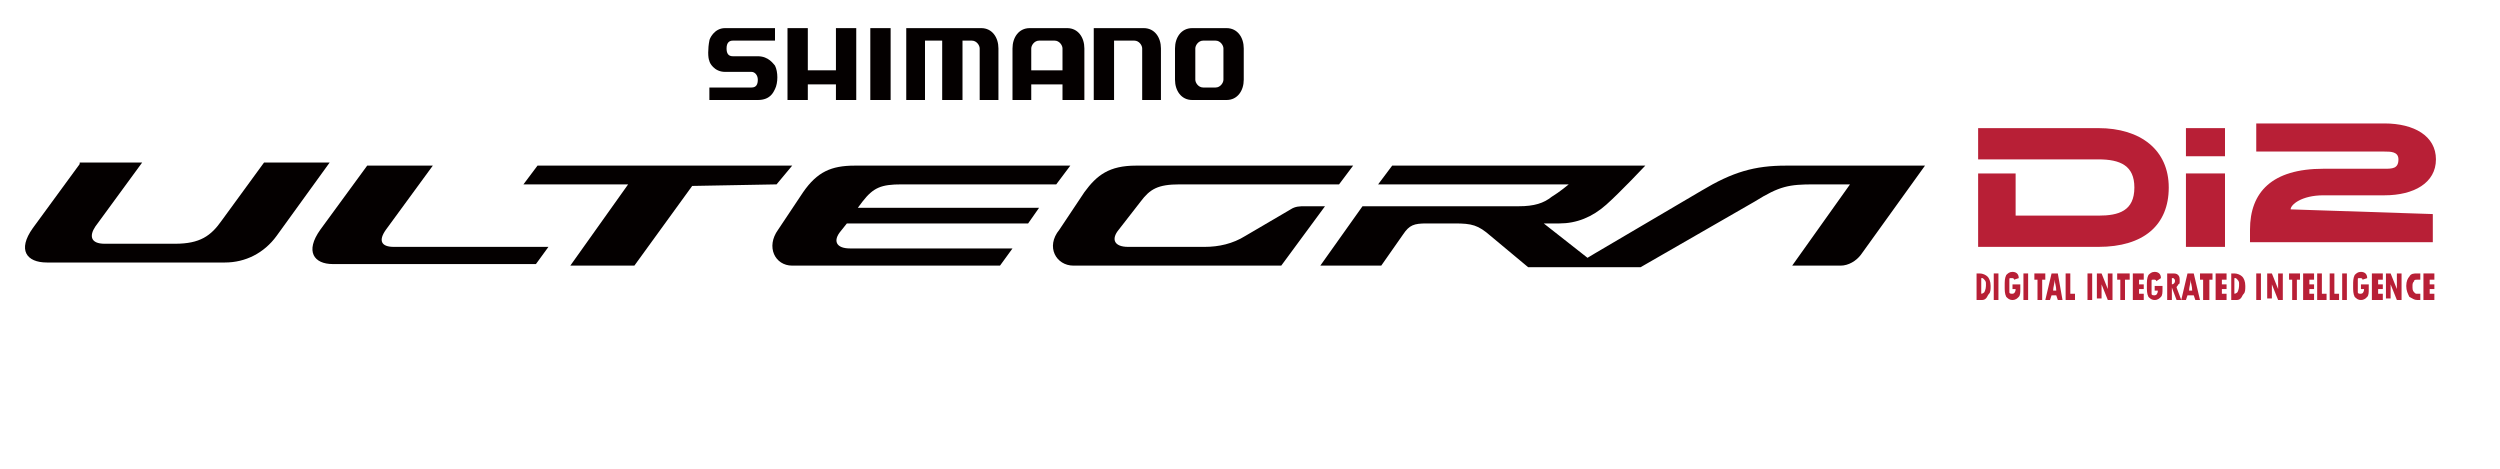 <?xml version="1.0" encoding="utf-8"?>
<!-- Generator: Adobe Illustrator 23.0.1, SVG Export Plug-In . SVG Version: 6.00 Build 0)  -->
<svg version="1.1" id="圖層_1" xmlns="http://www.w3.org/2000/svg" xmlns:xlink="http://www.w3.org/1999/xlink" x="0px" y="0px"
	 viewBox="0 0 160 30" style="enable-background:new 0 0 160 30;" xml:space="preserve">
<style type="text/css">
	.st0{fill:#040000;}
	.st1{enable-background:new    ;}
	.st2{fill:#B81F36;}
</style>
<g>
	<g>
		<g>
			<g>
				<path class="st0" d="M49.6,2.6c0,0-2.5,0-2.7,0c-0.2,0-0.4,0.1-0.4,0.5c0,0.3,0.1,0.5,0.4,0.5c0.2,0,1.4,0,1.6,0
					c0.7,0,1,0.5,1.1,0.6c0.2,0.4,0.2,1.1,0,1.5c-0.1,0.2-0.3,0.7-1.1,0.7c-0.3,0-3.1,0-3.1,0V5.6c0,0,2.4,0,2.7,0
					c0.3,0,0.4-0.2,0.4-0.5c0-0.3-0.2-0.5-0.4-0.5c-0.2,0-1.5,0-1.7,0c-0.7,0-1-0.6-1-0.7c-0.1-0.2-0.1-0.8,0-1.3
					c0-0.1,0.3-0.8,1-0.8c0.2,0,3.2,0,3.2,0V2.6z"/>
			</g>
			<g>
				<polygon class="st0" points="51.7,6.4 50.4,6.4 50.4,1.8 51.7,1.8 51.7,4.5 53.5,4.5 53.5,1.8 54.8,1.8 54.8,6.4 53.5,6.4 
					53.5,5.4 51.7,5.4 				"/>
			</g>
			<g>
				<rect x="55.7" y="1.8" class="st0" width="1.3" height="4.6"/>
			</g>
			<g>
				<path class="st0" d="M62.7,6.4V3.1c0-0.2-0.2-0.5-0.5-0.5h-0.6v3.8h-1.3V2.6h-1.1v3.8H58V1.8h4.8c0.7,0,1.1,0.6,1.1,1.3v3.3
					H62.7z"/>
			</g>
			<g>
				<path class="st0" d="M66,6.4h-1.2V3.1c0-0.7,0.4-1.3,1.1-1.3h2.4c0.7,0,1.1,0.6,1.1,1.3v3.3H68v-1h-2V6.4z M66,3.1v1.4h2V3.1
					c0-0.2-0.2-0.5-0.5-0.5h-1C66.2,2.6,66,2.9,66,3.1z"/>
			</g>
			<g>
				<path class="st0" d="M73.1,6.4V3.1c0-0.2-0.2-0.5-0.5-0.5h-1.3v3.8h-1.3V1.8h3.2c0.7,0,1.1,0.6,1.1,1.3v3.3H73.1z"/>
			</g>
			<g>
				<path class="st0" d="M79.6,5.1c0,0.7-0.4,1.3-1.1,1.3h-2.2c-0.7,0-1.1-0.6-1.1-1.3v-2c0-0.7,0.4-1.3,1.1-1.3h2.2
					c0.7,0,1.1,0.6,1.1,1.3V5.1z M78.3,3.1c0-0.2-0.2-0.5-0.5-0.5H77c-0.3,0-0.5,0.3-0.5,0.5v2c0,0.2,0.2,0.5,0.5,0.5h0.8
					c0.3,0,0.5-0.3,0.5-0.5V3.1z"/>
			</g>
		</g>
		<g>
			<path class="st0" d="M116.1,11.8h2.3l-3.7,5.2l3.1,0c0.5,0,1-0.3,1.3-0.7l4.1-5.7l-8.9,0c-2,0-3.4,0.4-5.4,1.6l-6.8,4l-0.5,0.3
				l-2.8-2.2l1,0c1.1,0,2.1-0.4,3-1.2c0.9-0.8,2.5-2.5,2.5-2.5l-16.2,0l-0.9,1.2h12.2c0,0-0.6,0.5-1.1,0.8c-0.5,0.4-1.1,0.6-2.1,0.6
				h-10L84.5,17h3.9l1.4-2c0.4-0.6,0.7-0.7,1.5-0.7l1.8,0c1.1,0,1.5,0.1,2.3,0.8l2.4,2l7.2,0l7.3-4.2
				C113.9,11.9,114.5,11.8,116.1,11.8z"/>
			<path class="st0" d="M55.2,12.9l-0.3,0.4h11.6l-0.7,1H54.2l-0.4,0.5c-0.5,0.6-0.3,1.1,0.6,1.1h10.4L64,17H50.7
				c-1.1,0-1.7-1.2-0.9-2.3l1.6-2.4c0.9-1.3,1.8-1.7,3.3-1.7h13.8l-0.9,1.2h-9.9C56.4,11.8,55.9,12,55.2,12.9z"/>
			<path class="st0" d="M23.5,10.6l-3,4.1c-1,1.4-0.4,2.2,0.8,2.2l13,0l0.8-1.1h-9.9c-0.8,0-1-0.4-0.5-1.1l3-4.1H23.5z"/>
			<path class="st0" d="M5.1,10.5l-3,4.1c-1,1.4-0.4,2.2,0.9,2.2l11.4,0c1.3,0,2.5-0.6,3.3-1.7l3.4-4.7h-4.2l-2.7,3.7
				c-0.7,1-1.4,1.5-3,1.5H6.7c-0.9,0-1-0.5-0.6-1.1l3-4.1H5.1z"/>
			<polygon class="st0" points="44.3,11.9 49.7,11.8 50.7,10.6 34.4,10.6 33.5,11.8 40.2,11.8 36.5,17 40.6,17 			"/>
			<path class="st0" d="M75.5,11.8c-1.4,0-1.9,0.3-2.5,1.1l-1.4,1.8c-0.5,0.6-0.3,1.1,0.6,1.1l4.9,0c0.9,0,1.8-0.2,2.6-0.7l2.9-1.7
				c0.3-0.2,0.6-0.2,0.9-0.2l1.3,0L82,17l-13.3,0c-1.1,0-1.8-1.2-0.9-2.3l1.6-2.4c0.8-1.1,1.6-1.7,3.3-1.7h13.9l-0.9,1.2H75.5z"/>
		</g>
	</g>
	<g>
		<g class="st1">
			<path class="st2" d="M126.4,17.5h0.3c0.2,0,0.4,0.1,0.5,0.2c0.1,0.1,0.2,0.3,0.2,0.6c0,0.2,0,0.4-0.1,0.5
				c-0.1,0.1-0.1,0.2-0.2,0.3c-0.1,0.1-0.2,0.1-0.3,0.1h-0.3V17.5z M126.8,17.8v1c0.1,0,0.2-0.1,0.2-0.1s0.1-0.2,0.1-0.4
				c0-0.1,0-0.2,0-0.2s0-0.1-0.1-0.2s-0.1-0.1-0.1-0.1C126.8,17.8,126.8,17.8,126.8,17.8z"/>
			<path class="st2" d="M127.6,17.5h0.3v1.7h-0.3V17.5z"/>
			<path class="st2" d="M129.3,18.2v0.3c0,0.2,0,0.4-0.1,0.5c-0.1,0.1-0.2,0.2-0.4,0.2c-0.2,0-0.3-0.1-0.4-0.2
				c-0.1-0.2-0.1-0.4-0.1-0.7c0-0.3,0-0.5,0.1-0.7c0.1-0.1,0.2-0.2,0.4-0.2c0.2,0,0.4,0.1,0.4,0.4l-0.3,0.1c0-0.1-0.1-0.1-0.1-0.1
				c0,0-0.1,0-0.1,0c-0.1,0-0.1,0-0.1,0.1c0,0.1,0,0.2,0,0.4c0,0.2,0,0.3,0,0.4s0.1,0.1,0.2,0.1c0.1,0,0.2-0.1,0.2-0.3h-0.2v-0.3
				H129.3z"/>
			<path class="st2" d="M129.5,17.5h0.3v1.7h-0.3V17.5z"/>
			<path class="st2" d="M130.1,17.5h0.8v0.4h-0.2v1.3h-0.3v-1.3h-0.2V17.5z"/>
			<path class="st2" d="M132,19.2h-0.3l-0.1-0.3h-0.3l-0.1,0.3h-0.3l0.4-1.7h0.4L132,19.2z M131.6,18.6c0-0.3-0.1-0.5-0.1-0.7h0
				c0,0.2-0.1,0.5-0.1,0.7H131.6z"/>
			<path class="st2" d="M132.2,17.5h0.3v1.3h0.3v0.4h-0.6V17.5z"/>
			<path class="st2" d="M133.6,17.5h0.3v1.7h-0.3V17.5z"/>
			<path class="st2" d="M134.2,17.5h0.3l0.4,1l0-0.2v-0.8h0.3v1.7h-0.3l-0.4-1l0,0.2v0.7h-0.3V17.5z"/>
			<path class="st2" d="M135.5,17.5h0.8v0.4H136v1.3h-0.3v-1.3h-0.2V17.5z"/>
			<path class="st2" d="M136.5,17.5h0.7v0.4h-0.3v0.3h0.3v0.3h-0.3v0.3h0.3v0.4h-0.7V17.5z"/>
			<path class="st2" d="M138.4,18.2v0.3c0,0.2,0,0.4-0.1,0.5c-0.1,0.1-0.2,0.2-0.4,0.2c-0.2,0-0.3-0.1-0.4-0.2
				c-0.1-0.2-0.1-0.4-0.1-0.7c0-0.3,0-0.5,0.1-0.7c0.1-0.1,0.2-0.2,0.4-0.2c0.2,0,0.4,0.1,0.4,0.4L138,18c0-0.1-0.1-0.1-0.1-0.1
				c0,0-0.1,0-0.1,0c-0.1,0-0.1,0-0.1,0.1c0,0.1,0,0.2,0,0.4c0,0.2,0,0.3,0,0.4s0.1,0.1,0.2,0.1c0.1,0,0.2-0.1,0.2-0.3h-0.2v-0.3
				H138.4z"/>
			<path class="st2" d="M138.6,17.5h0.4c0.2,0,0.3,0,0.4,0.1c0.1,0.1,0.1,0.2,0.1,0.4c0,0.1,0,0.2-0.1,0.2c0,0.1-0.1,0.1-0.1,0.2
				l0.3,0.8h-0.3l-0.3-0.8h0v0.8h-0.3V17.5z M139,17.8v0.4c0.1,0,0.2-0.1,0.2-0.2c0-0.1,0-0.1-0.1-0.2
				C139.1,17.8,139.1,17.8,139,17.8z"/>
			<path class="st2" d="M140.8,19.2h-0.3l-0.1-0.3H140l-0.1,0.3h-0.3l0.4-1.7h0.4L140.8,19.2z M140.3,18.6c0-0.3-0.1-0.5-0.1-0.7h0
				c0,0.2-0.1,0.5-0.1,0.7H140.3z"/>
			<path class="st2" d="M140.8,17.5h0.8v0.4h-0.2v1.3H141v-1.3h-0.2V17.5z"/>
			<path class="st2" d="M141.8,17.5h0.7v0.4h-0.3v0.3h0.3v0.3h-0.3v0.3h0.3v0.4h-0.7V17.5z"/>
			<path class="st2" d="M142.7,17.5h0.3c0.2,0,0.4,0.1,0.5,0.2c0.1,0.1,0.2,0.3,0.2,0.6c0,0.2,0,0.4-0.1,0.5
				c-0.1,0.1-0.1,0.2-0.2,0.3c-0.1,0.1-0.2,0.1-0.3,0.1h-0.3V17.5z M143,17.8v1c0.1,0,0.2-0.1,0.2-0.1s0.1-0.2,0.1-0.4
				c0-0.1,0-0.2,0-0.2s0-0.1-0.1-0.2s-0.1-0.1-0.1-0.1C143.1,17.8,143.1,17.8,143,17.8z"/>
			<path class="st2" d="M144.4,17.5h0.3v1.7h-0.3V17.5z"/>
			<path class="st2" d="M145.1,17.5h0.3l0.4,1l0-0.2v-0.8h0.3v1.7h-0.3l-0.4-1l0,0.2v0.7h-0.3V17.5z"/>
			<path class="st2" d="M146.4,17.5h0.8v0.4h-0.2v1.3h-0.3v-1.3h-0.2V17.5z"/>
			<path class="st2" d="M147.4,17.5h0.7v0.4h-0.3v0.3h0.3v0.3h-0.3v0.3h0.3v0.4h-0.7V17.5z"/>
			<path class="st2" d="M148.3,17.5h0.3v1.3h0.3v0.4h-0.6V17.5z"/>
			<path class="st2" d="M149.1,17.5h0.3v1.3h0.3v0.4h-0.6V17.5z"/>
			<path class="st2" d="M149.9,17.5h0.3v1.7h-0.3V17.5z"/>
			<path class="st2" d="M151.6,18.2v0.3c0,0.2,0,0.4-0.1,0.5c-0.1,0.1-0.2,0.2-0.4,0.2c-0.2,0-0.3-0.1-0.4-0.2
				c-0.1-0.2-0.1-0.4-0.1-0.7c0-0.3,0-0.5,0.1-0.7c0.1-0.1,0.2-0.2,0.4-0.2c0.2,0,0.4,0.1,0.4,0.4l-0.3,0.1c0-0.1-0.1-0.1-0.1-0.1
				c0,0-0.1,0-0.1,0c-0.1,0-0.1,0-0.1,0.1c0,0.1,0,0.2,0,0.4c0,0.2,0,0.3,0,0.4s0.1,0.1,0.2,0.1c0.1,0,0.2-0.1,0.2-0.3h-0.2v-0.3
				H151.6z"/>
			<path class="st2" d="M151.8,17.5h0.7v0.4h-0.3v0.3h0.3v0.3h-0.3v0.3h0.3v0.4h-0.7V17.5z"/>
			<path class="st2" d="M152.7,17.5h0.3l0.4,1l0-0.2v-0.8h0.3v1.7h-0.3l-0.4-1l0,0.2v0.7h-0.3V17.5z"/>
			<path class="st2" d="M154.9,18.8v0.4c-0.1,0-0.1,0-0.2,0c-0.2,0-0.3-0.1-0.5-0.2c-0.1-0.2-0.2-0.4-0.2-0.7c0-0.3,0.1-0.5,0.2-0.6
				c0.1-0.2,0.3-0.2,0.5-0.2c0.1,0,0.1,0,0.2,0v0.4c-0.1,0-0.1,0-0.2,0c-0.1,0-0.2,0-0.2,0.1c-0.1,0.1-0.1,0.2-0.1,0.3
				c0,0.2,0,0.3,0.1,0.4s0.1,0.1,0.2,0.1C154.8,18.8,154.8,18.8,154.9,18.8z"/>
			<path class="st2" d="M155.1,17.5h0.7v0.4h-0.3v0.3h0.3v0.3h-0.3v0.3h0.3v0.4h-0.7V17.5z"/>
		</g>
		<g>
			<path class="st2" d="M126.6,8.2c0,0,4.9,0,7.7,0c2.7,0,4.5,1.4,4.5,3.8s-1.6,3.8-4.5,3.8h-7.7v-4.7h2.4v2.7c0,0,4,0,5.3,0
				s2.3-0.3,2.3-1.8c0-1.4-0.9-1.8-2.3-1.8c-1,0-7.7,0-7.7,0L126.6,8.2L126.6,8.2z"/>
			<rect x="139.9" y="8.2" class="st2" width="2.5" height="1.8"/>
			<rect x="139.9" y="11.1" class="st2" width="2.5" height="4.7"/>
			<path class="st2" d="M155.7,13.7v1.8H144v-0.8c0-2.4,1.4-3.9,4.7-3.9c2.5,0,3.4,0,3.9,0c0.5,0,0.9,0,0.9-0.6
				c0-0.5-0.5-0.5-0.9-0.5c-0.5,0-8.2,0-8.2,0V7.9c0,0,7.3,0,8.2,0c1.9,0,3.3,0.8,3.3,2.3s-1.4,2.3-3.3,2.3c-0.6,0-3.3,0-3.9,0
				c-1.4,0-2.1,0.6-2.1,0.9L155.7,13.7L155.7,13.7z"/>
		</g>
	</g>
</g>
</svg>
